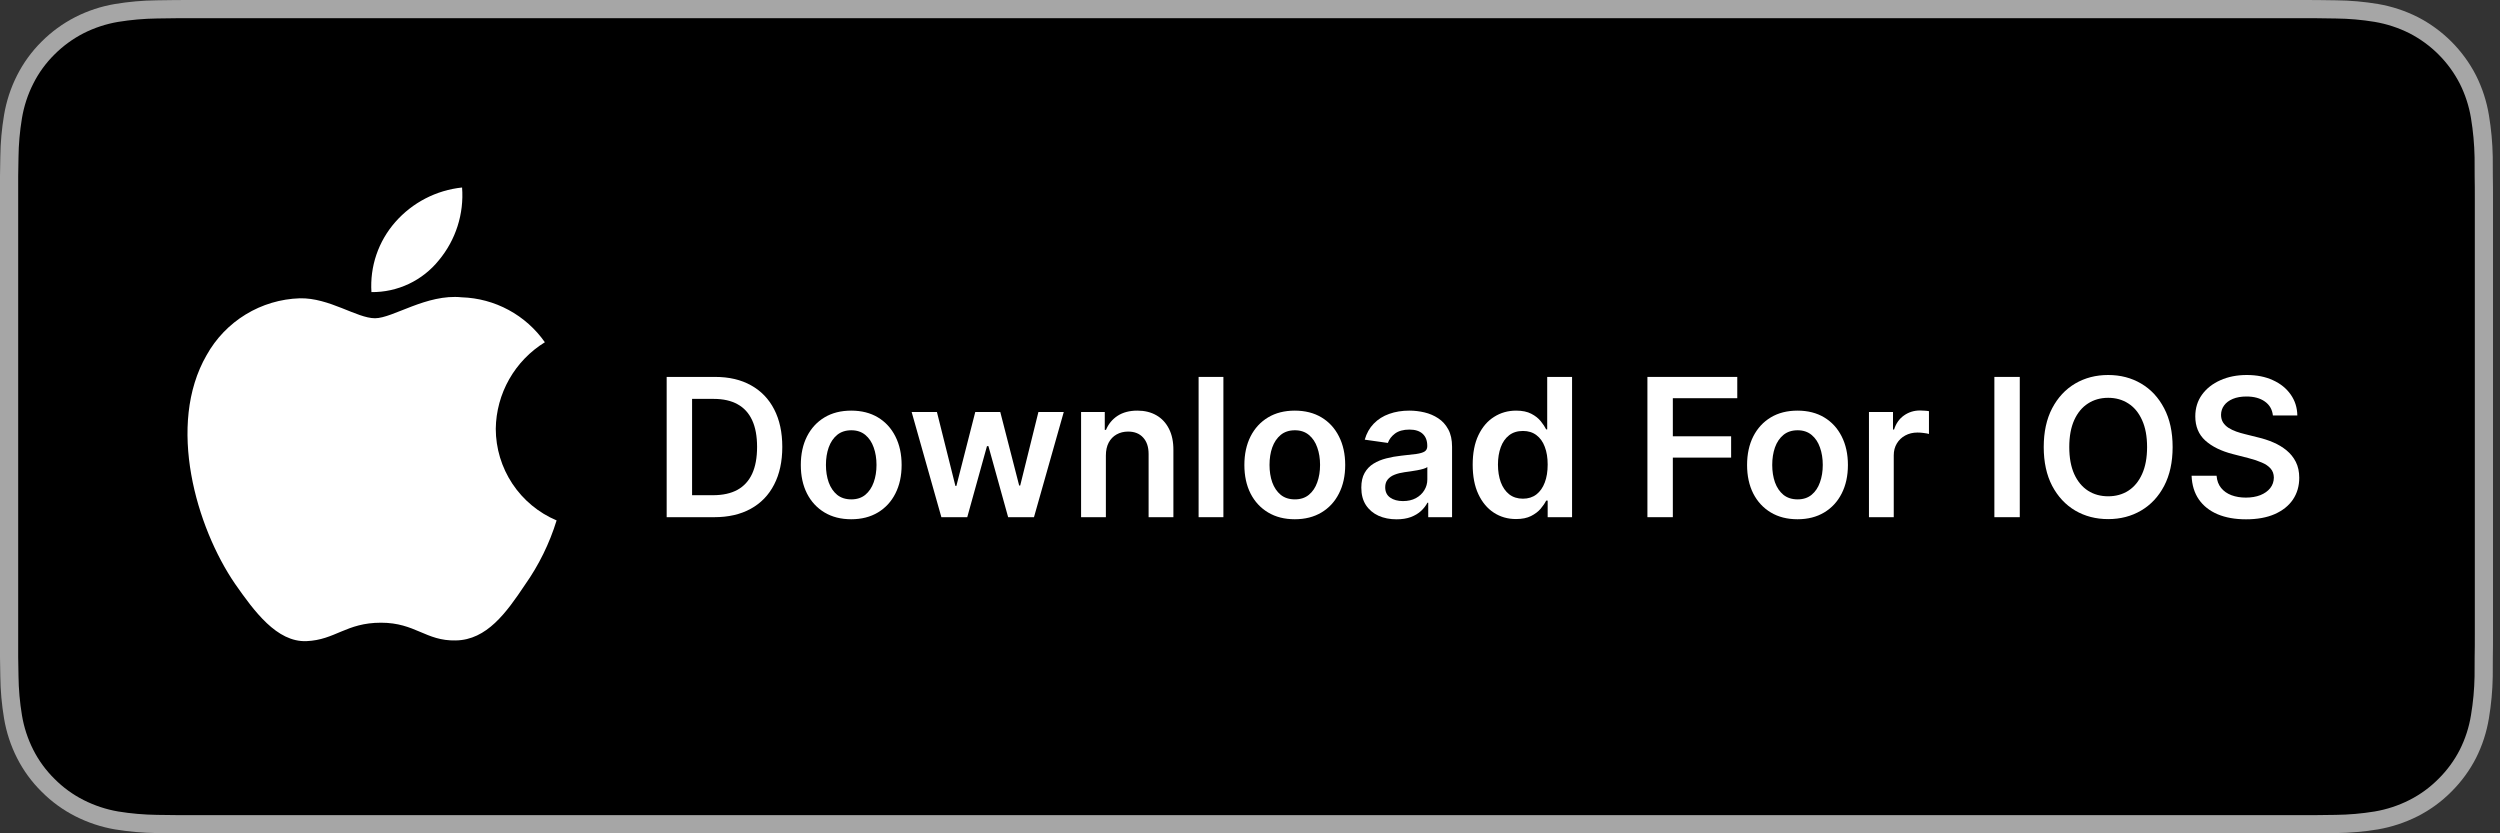 <svg width="120" height="40" viewBox="0 0 120 40" fill="none" xmlns="http://www.w3.org/2000/svg">
<rect x="0" y="0" width="120" height="40" fill="#333333" stroke="none"/>
<g clip-path="url(#clip0_9338_505)">
<path d="M110.135 0H9.535C9.168 0 8.806 0 8.44 0.002C8.134 0.004 7.83 0.01 7.521 0.015C6.85 0.023 6.18 0.082 5.517 0.192C4.856 0.304 4.215 0.515 3.616 0.819C3.018 1.125 2.472 1.522 1.998 1.997C1.52 2.471 1.122 3.018 0.819 3.618C0.515 4.217 0.305 4.859 0.194 5.522C0.083 6.183 0.023 6.853 0.015 7.524C0.006 7.83 0.005 8.138 0 8.444V31.559C0.005 31.869 0.006 32.17 0.015 32.481C0.023 33.152 0.083 33.821 0.194 34.483C0.304 35.145 0.515 35.788 0.819 36.387C1.122 36.985 1.52 37.53 1.998 38.001C2.471 38.478 3.017 38.876 3.616 39.18C4.215 39.484 4.855 39.697 5.517 39.811C6.18 39.919 6.85 39.979 7.521 39.987C7.83 39.994 8.134 39.998 8.44 39.998C8.806 40 9.168 40 9.535 40H110.135C110.494 40 110.859 40 111.219 39.998C111.523 39.998 111.836 39.994 112.141 39.987C112.811 39.979 113.479 39.92 114.141 39.811C114.804 39.696 115.448 39.483 116.049 39.18C116.647 38.876 117.193 38.478 117.666 38.001C118.142 37.528 118.541 36.984 118.848 36.387C119.15 35.787 119.358 35.145 119.467 34.483C119.578 33.821 119.64 33.152 119.652 32.481C119.656 32.17 119.656 31.869 119.656 31.559C119.664 31.195 119.664 30.834 119.664 30.465V9.536C119.664 9.17 119.664 8.807 119.656 8.444C119.656 8.138 119.656 7.83 119.652 7.524C119.64 6.853 119.578 6.183 119.467 5.522C119.358 4.859 119.149 4.218 118.848 3.618C118.23 2.415 117.252 1.436 116.049 0.818C115.448 0.516 114.804 0.304 114.141 0.191C113.48 0.081 112.811 0.022 112.141 0.015C111.836 0.01 111.523 0.004 111.219 0.002C110.859 0 110.494 0 110.135 0V0Z" fill="#A6A6A6"/>
<path d="M8.445 39.125C8.14 39.125 7.843 39.121 7.541 39.114C6.914 39.106 6.29 39.052 5.671 38.951C5.095 38.852 4.537 38.667 4.015 38.403C3.498 38.142 3.026 37.798 2.618 37.387C2.204 36.98 1.859 36.508 1.597 35.99C1.333 35.469 1.149 34.91 1.054 34.333C0.951 33.713 0.896 33.086 0.888 32.458C0.881 32.247 0.873 31.545 0.873 31.545V8.444C0.873 8.444 0.882 7.753 0.888 7.55C0.895 6.922 0.951 6.297 1.053 5.678C1.149 5.099 1.332 4.539 1.597 4.016C1.857 3.498 2.2 3.026 2.612 2.618C3.023 2.206 3.496 1.861 4.014 1.595C4.535 1.332 5.092 1.149 5.668 1.051C6.288 0.95 6.915 0.895 7.543 0.887L8.445 0.875H111.214L112.127 0.888C112.75 0.895 113.371 0.949 113.985 1.05C114.566 1.149 115.13 1.334 115.656 1.598C116.694 2.133 117.539 2.979 118.071 4.018C118.332 4.538 118.512 5.094 118.607 5.667C118.71 6.291 118.768 6.922 118.78 7.554C118.783 7.837 118.783 8.142 118.783 8.444C118.791 8.819 118.791 9.176 118.791 9.536V30.465C118.791 30.828 118.791 31.183 118.783 31.54C118.783 31.865 118.783 32.163 118.779 32.47C118.768 33.091 118.711 33.71 118.608 34.323C118.515 34.904 118.333 35.468 118.068 35.993C117.805 36.506 117.462 36.973 117.053 37.379C116.644 37.793 116.172 38.138 115.653 38.401C115.128 38.667 114.566 38.853 113.985 38.951C113.367 39.052 112.742 39.107 112.116 39.114C111.823 39.121 111.517 39.125 111.219 39.125L110.135 39.127L8.445 39.125Z" fill="black"/>
<path d="M23.797 20.581C23.808 19.746 24.03 18.928 24.442 18.202C24.854 17.476 25.443 16.866 26.154 16.428C25.702 15.783 25.106 15.252 24.413 14.878C23.721 14.503 22.95 14.296 22.163 14.271C20.483 14.095 18.855 15.276 18 15.276C17.128 15.276 15.81 14.288 14.391 14.318C13.474 14.347 12.579 14.614 11.795 15.092C11.011 15.57 10.365 16.243 9.918 17.045C7.984 20.394 9.427 25.315 11.28 28.021C12.207 29.347 13.29 30.827 14.707 30.775C16.094 30.717 16.612 29.89 18.287 29.89C19.945 29.89 20.431 30.775 21.878 30.741C23.366 30.717 24.304 29.41 25.198 28.072C25.864 27.128 26.377 26.084 26.717 24.98C25.852 24.614 25.114 24.002 24.595 23.22C24.076 22.437 23.798 21.52 23.797 20.581Z" fill="white"/>
<path d="M21.066 12.491C21.877 11.516 22.277 10.264 22.18 9C20.941 9.13 19.795 9.723 18.973 10.66C18.571 11.117 18.263 11.65 18.066 12.226C17.87 12.803 17.79 13.413 17.829 14.021C18.449 14.027 19.063 13.893 19.623 13.628C20.184 13.363 20.677 12.974 21.066 12.491Z" fill="white"/>
<path d="M34.282 24.825H32V18.092H34.328C34.996 18.092 35.57 18.227 36.05 18.496C36.532 18.764 36.903 19.148 37.161 19.65C37.42 20.152 37.55 20.753 37.55 21.452C37.55 22.153 37.419 22.756 37.158 23.26C36.9 23.764 36.526 24.151 36.037 24.421C35.551 24.69 34.965 24.825 34.282 24.825ZM33.22 23.77H34.222C34.691 23.77 35.083 23.684 35.396 23.513C35.709 23.34 35.945 23.083 36.103 22.741C36.261 22.397 36.34 21.967 36.34 21.452C36.34 20.937 36.261 20.509 36.103 20.17C35.945 19.828 35.712 19.573 35.403 19.404C35.096 19.233 34.715 19.147 34.259 19.147H33.22V23.77Z" fill="white"/>
<path d="M40.858 24.924C40.365 24.924 39.938 24.815 39.576 24.598C39.215 24.381 38.934 24.078 38.735 23.688C38.537 23.297 38.439 22.842 38.439 22.32C38.439 21.798 38.537 21.341 38.735 20.949C38.934 20.557 39.215 20.252 39.576 20.035C39.938 19.818 40.365 19.71 40.858 19.71C41.352 19.71 41.779 19.818 42.141 20.035C42.502 20.252 42.782 20.557 42.979 20.949C43.178 21.341 43.278 21.798 43.278 22.32C43.278 22.842 43.178 23.297 42.979 23.688C42.782 24.078 42.502 24.381 42.141 24.598C41.779 24.815 41.352 24.924 40.858 24.924ZM40.865 23.97C41.132 23.97 41.356 23.897 41.536 23.75C41.715 23.601 41.849 23.401 41.937 23.152C42.027 22.902 42.072 22.623 42.072 22.317C42.072 22.008 42.027 21.728 41.937 21.478C41.849 21.226 41.715 21.026 41.536 20.877C41.356 20.728 41.132 20.653 40.865 20.653C40.591 20.653 40.363 20.728 40.181 20.877C40.002 21.026 39.867 21.226 39.777 21.478C39.689 21.728 39.645 22.008 39.645 22.317C39.645 22.623 39.689 22.902 39.777 23.152C39.867 23.401 40.002 23.601 40.181 23.75C40.363 23.897 40.591 23.97 40.865 23.97Z" fill="white"/>
<path d="M45.186 24.825L43.759 19.775H44.972L45.86 23.326H45.906L46.813 19.775H48.013L48.92 23.306H48.97L49.844 19.775H51.061L49.631 24.825H48.391L47.444 21.413H47.375L46.428 24.825H45.186Z" fill="white"/>
<path d="M53.082 21.866V24.825H51.892V19.775H53.029V20.633H53.088C53.205 20.351 53.39 20.126 53.644 19.959C53.9 19.793 54.217 19.71 54.594 19.71C54.943 19.71 55.246 19.784 55.505 19.933C55.766 20.082 55.967 20.298 56.11 20.581C56.254 20.863 56.326 21.206 56.323 21.61V24.825H55.133V21.794C55.133 21.456 55.046 21.192 54.87 21.002C54.697 20.811 54.457 20.716 54.15 20.716C53.942 20.716 53.757 20.762 53.595 20.854C53.435 20.944 53.309 21.074 53.217 21.245C53.127 21.416 53.082 21.623 53.082 21.866Z" fill="white"/>
<path d="M58.723 18.092V24.825H57.533V18.092H58.723Z" fill="white"/>
<path d="M62.15 24.924C61.657 24.924 61.229 24.815 60.868 24.598C60.506 24.381 60.225 24.078 60.026 23.688C59.829 23.297 59.73 22.842 59.73 22.32C59.73 21.798 59.829 21.341 60.026 20.949C60.225 20.557 60.506 20.252 60.868 20.035C61.229 19.818 61.657 19.71 62.15 19.71C62.643 19.71 63.07 19.818 63.432 20.035C63.794 20.252 64.073 20.557 64.27 20.949C64.47 21.341 64.57 21.798 64.57 22.32C64.57 22.842 64.47 23.297 64.27 23.688C64.073 24.078 63.794 24.381 63.432 24.598C63.07 24.815 62.643 24.924 62.15 24.924ZM62.156 23.97C62.424 23.97 62.647 23.897 62.827 23.75C63.007 23.601 63.141 23.401 63.228 23.152C63.318 22.902 63.363 22.623 63.363 22.317C63.363 22.008 63.318 21.728 63.228 21.478C63.141 21.226 63.007 21.026 62.827 20.877C62.647 20.728 62.424 20.653 62.156 20.653C61.882 20.653 61.654 20.728 61.473 20.877C61.293 21.026 61.158 21.226 61.068 21.478C60.98 21.728 60.937 22.008 60.937 22.317C60.937 22.623 60.98 22.902 61.068 23.152C61.158 23.401 61.293 23.601 61.473 23.75C61.654 23.897 61.882 23.97 62.156 23.97Z" fill="white"/>
<path d="M67.033 24.927C66.713 24.927 66.424 24.87 66.168 24.756C65.914 24.64 65.712 24.469 65.563 24.243C65.416 24.017 65.343 23.739 65.343 23.408C65.343 23.123 65.395 22.888 65.501 22.701C65.606 22.515 65.749 22.366 65.931 22.254C66.113 22.142 66.318 22.058 66.546 22.001C66.776 21.942 67.014 21.899 67.26 21.873C67.555 21.842 67.796 21.815 67.98 21.791C68.164 21.764 68.297 21.725 68.381 21.672C68.466 21.617 68.509 21.533 68.509 21.419V21.399C68.509 21.152 68.436 20.96 68.289 20.824C68.142 20.688 67.93 20.62 67.654 20.62C67.363 20.62 67.131 20.684 66.96 20.811C66.792 20.938 66.678 21.088 66.618 21.261L65.507 21.104C65.595 20.797 65.74 20.54 65.941 20.334C66.143 20.126 66.389 19.97 66.681 19.867C66.972 19.762 67.295 19.71 67.647 19.71C67.891 19.71 68.133 19.738 68.374 19.795C68.615 19.852 68.835 19.946 69.035 20.078C69.234 20.207 69.394 20.384 69.515 20.607C69.638 20.831 69.699 21.11 69.699 21.445V24.825H68.555V24.131H68.516C68.443 24.272 68.341 24.403 68.21 24.526C68.08 24.646 67.917 24.744 67.72 24.819C67.525 24.891 67.296 24.927 67.033 24.927ZM67.342 24.052C67.581 24.052 67.788 24.005 67.963 23.911C68.138 23.815 68.273 23.688 68.368 23.53C68.464 23.372 68.512 23.2 68.512 23.014V22.419C68.475 22.449 68.411 22.478 68.322 22.504C68.234 22.53 68.135 22.553 68.026 22.573C67.916 22.593 67.808 22.61 67.7 22.626C67.593 22.641 67.5 22.654 67.421 22.665C67.243 22.689 67.084 22.729 66.944 22.784C66.804 22.838 66.693 22.915 66.612 23.014C66.531 23.11 66.49 23.235 66.49 23.388C66.49 23.608 66.57 23.773 66.73 23.885C66.89 23.997 67.094 24.052 67.342 24.052Z" fill="white"/>
<path d="M72.77 24.914C72.373 24.914 72.018 24.812 71.704 24.608C71.391 24.404 71.143 24.108 70.961 23.72C70.779 23.332 70.689 22.861 70.689 22.307C70.689 21.746 70.781 21.272 70.965 20.887C71.151 20.499 71.402 20.206 71.718 20.009C72.033 19.809 72.385 19.71 72.773 19.71C73.069 19.71 73.312 19.76 73.503 19.861C73.693 19.959 73.845 20.079 73.957 20.219C74.068 20.357 74.155 20.488 74.216 20.61H74.266V18.092H75.459V24.825H74.288V24.029H74.216C74.155 24.152 74.066 24.283 73.95 24.421C73.834 24.557 73.68 24.673 73.49 24.769C73.299 24.866 73.059 24.914 72.77 24.914ZM73.102 23.937C73.354 23.937 73.569 23.869 73.746 23.734C73.924 23.596 74.058 23.404 74.15 23.158C74.243 22.913 74.288 22.627 74.288 22.3C74.288 21.974 74.243 21.69 74.15 21.449C74.061 21.208 73.927 21.02 73.749 20.887C73.574 20.753 73.358 20.686 73.102 20.686C72.837 20.686 72.615 20.755 72.438 20.893C72.26 21.031 72.126 21.222 72.037 21.465C71.947 21.708 71.902 21.987 71.902 22.3C71.902 22.616 71.947 22.897 72.037 23.145C72.129 23.391 72.263 23.585 72.441 23.727C72.621 23.867 72.841 23.937 73.102 23.937Z" fill="white"/>
<path d="M79.076 24.825V18.092H83.389V19.114H80.296V20.942H83.094V21.965H80.296V24.825H79.076Z" fill="white"/>
<path d="M86.28 24.924C85.787 24.924 85.359 24.815 84.998 24.598C84.636 24.381 84.356 24.078 84.156 23.688C83.959 23.297 83.86 22.842 83.86 22.32C83.86 21.798 83.959 21.341 84.156 20.949C84.356 20.557 84.636 20.252 84.998 20.035C85.359 19.818 85.787 19.71 86.28 19.71C86.773 19.71 87.201 19.818 87.562 20.035C87.924 20.252 88.203 20.557 88.401 20.949C88.6 21.341 88.7 21.798 88.7 22.32C88.7 22.842 88.6 23.297 88.401 23.688C88.203 24.078 87.924 24.381 87.562 24.598C87.201 24.815 86.773 24.924 86.28 24.924ZM86.287 23.97C86.554 23.97 86.778 23.897 86.957 23.75C87.137 23.601 87.271 23.401 87.358 23.152C87.448 22.902 87.493 22.623 87.493 22.317C87.493 22.008 87.448 21.728 87.358 21.478C87.271 21.226 87.137 21.026 86.957 20.877C86.778 20.728 86.554 20.653 86.287 20.653C86.013 20.653 85.785 20.728 85.603 20.877C85.423 21.026 85.288 21.226 85.198 21.478C85.111 21.728 85.067 22.008 85.067 22.317C85.067 22.623 85.111 22.902 85.198 23.152C85.288 23.401 85.423 23.601 85.603 23.75C85.785 23.897 86.013 23.97 86.287 23.97Z" fill="white"/>
<path d="M89.71 24.825V19.775H90.864V20.617H90.916C91.008 20.325 91.166 20.101 91.39 19.943C91.616 19.783 91.873 19.703 92.162 19.703C92.228 19.703 92.302 19.706 92.383 19.713C92.466 19.717 92.535 19.725 92.59 19.736V20.831C92.539 20.813 92.459 20.798 92.35 20.785C92.242 20.769 92.138 20.762 92.037 20.762C91.82 20.762 91.625 20.809 91.452 20.903C91.281 20.995 91.147 21.123 91.048 21.288C90.949 21.452 90.9 21.642 90.9 21.856V24.825H89.71Z" fill="white"/>
<path d="M96.949 18.092V24.825H95.73V18.092H96.949Z" fill="white"/>
<path d="M104.286 21.459C104.286 22.184 104.15 22.805 103.879 23.323C103.609 23.838 103.241 24.232 102.774 24.506C102.309 24.78 101.782 24.917 101.193 24.917C100.603 24.917 100.075 24.78 99.608 24.506C99.143 24.23 98.775 23.834 98.503 23.319C98.234 22.802 98.099 22.182 98.099 21.459C98.099 20.733 98.234 20.113 98.503 19.598C98.775 19.081 99.143 18.685 99.608 18.411C100.075 18.137 100.603 18 101.193 18C101.782 18 102.309 18.137 102.774 18.411C103.241 18.685 103.609 19.081 103.879 19.598C104.15 20.113 104.286 20.733 104.286 21.459ZM103.06 21.459C103.06 20.948 102.98 20.517 102.82 20.166C102.662 19.814 102.443 19.547 102.162 19.368C101.882 19.186 101.559 19.095 101.193 19.095C100.827 19.095 100.503 19.186 100.223 19.368C99.942 19.547 99.722 19.814 99.562 20.166C99.404 20.517 99.325 20.948 99.325 21.459C99.325 21.969 99.404 22.401 99.562 22.754C99.722 23.105 99.942 23.371 100.223 23.553C100.503 23.733 100.827 23.822 101.193 23.822C101.559 23.822 101.882 23.733 102.162 23.553C102.443 23.371 102.662 23.105 102.82 22.754C102.98 22.401 103.06 21.969 103.06 21.459Z" fill="white"/>
<path d="M109.099 19.943C109.068 19.656 108.939 19.432 108.711 19.272C108.485 19.112 108.191 19.032 107.83 19.032C107.575 19.032 107.357 19.071 107.175 19.147C106.993 19.224 106.854 19.328 106.758 19.46C106.661 19.591 106.612 19.741 106.61 19.91C106.61 20.05 106.642 20.172 106.705 20.275C106.771 20.378 106.86 20.466 106.971 20.538C107.083 20.608 107.207 20.667 107.343 20.716C107.479 20.764 107.616 20.804 107.754 20.837L108.385 20.995C108.639 21.054 108.884 21.134 109.118 21.235C109.355 21.336 109.566 21.463 109.753 21.616C109.941 21.77 110.09 21.955 110.2 22.172C110.309 22.389 110.364 22.643 110.364 22.935C110.364 23.329 110.263 23.677 110.062 23.977C109.86 24.275 109.569 24.508 109.187 24.677C108.808 24.844 108.349 24.927 107.81 24.927C107.286 24.927 106.831 24.846 106.445 24.684C106.062 24.521 105.762 24.285 105.545 23.974C105.33 23.662 105.214 23.283 105.196 22.836H106.396C106.414 23.071 106.486 23.266 106.613 23.421C106.74 23.577 106.906 23.693 107.11 23.77C107.316 23.846 107.546 23.885 107.8 23.885C108.065 23.885 108.297 23.845 108.497 23.767C108.699 23.685 108.856 23.574 108.97 23.431C109.084 23.287 109.142 23.118 109.145 22.925C109.142 22.75 109.091 22.605 108.99 22.491C108.889 22.375 108.748 22.278 108.566 22.202C108.386 22.123 108.176 22.052 107.935 21.991L107.169 21.794C106.614 21.651 106.176 21.436 105.854 21.146C105.534 20.855 105.374 20.468 105.374 19.986C105.374 19.589 105.481 19.242 105.696 18.944C105.913 18.645 106.208 18.414 106.58 18.25C106.953 18.083 107.375 18 107.846 18C108.324 18 108.742 18.083 109.102 18.25C109.463 18.414 109.747 18.643 109.953 18.937C110.159 19.229 110.266 19.564 110.272 19.943H109.099Z" fill="white"/>
</g>
<defs>
<clipPath id="clip0_9338_505">
<rect width="119.664" height="40" fill="white"/>
</clipPath>
</defs>
</svg>
